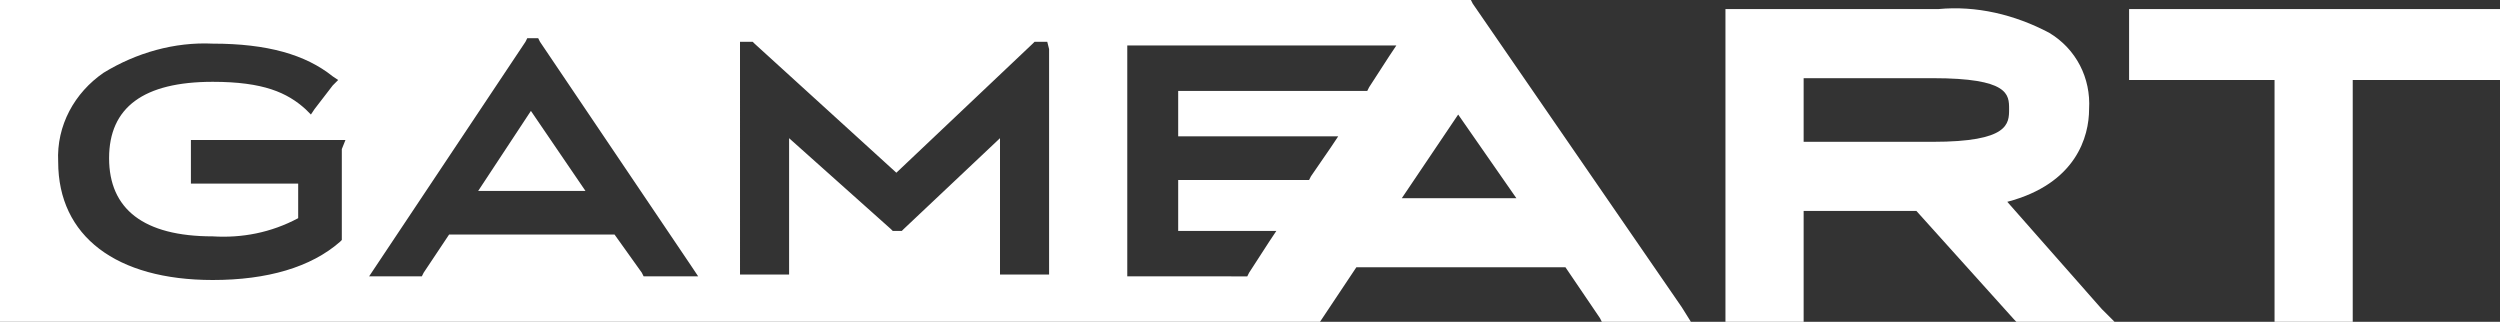 <?xml version="1.0" encoding="utf-8"?>
<!-- Generator: Adobe Illustrator 18.1.1, SVG Export Plug-In . SVG Version: 6.00 Build 0)  -->
<svg version="1.1" id="Ebene_1" xmlns="http://www.w3.org/2000/svg" xmlns:xlink="http://www.w3.org/1999/xlink" x="0px" y="0px"
	 viewBox="59 12.3 137.5 17.7" enable-background="new 59 12.3 137.5 17.7" xml:space="preserve">
<rect x="59" y="12.3" width="137.5" height="17.7" fill="#333333" stroke="none"/>
<title>gameart_black</title>
<g id="Layer_2">
	<g id="Layer_1-2">
		<g id="Layer_2-2">
			<g id="Layer_1-2-2">
				<polygon fill="#FFFFFF" points="85.3,22.8 91.2,22.8 88.2,18.4 				"/>
				<polygon fill="#FFFFFF" points="196,12.8 176.6,12.8 176.1,12.8 176.1,13.3 176.1,16.2 176.1,16.7 176.6,16.7 184.1,16.7 
					184.1,29.5 184.1,30 184.6,30 187.9,30 188.4,30 188.4,29.5 188.4,16.7 196,16.7 196.5,16.7 196.5,16.2 196.5,13.3 196.5,12.8 
									"/>
				<path fill="#FFFFFF" d="M140,12.5l-0.1-0.2H59V30h72.6l2-3h11.5l1.9,2.8l0.1,0.2h4.9l-0.5-0.8L140,12.5z M77.8,20.5v5l-0.1,0.1
					c-1.6,1.4-4,2.1-7,2.1c-5.3,0-8.5-2.4-8.5-6.5c-0.1-2,0.9-3.8,2.5-4.9c1.8-1.1,3.9-1.7,6-1.6c3,0,5.1,0.6,6.6,1.8l0.3,0.2
					L77.3,17l-1,1.3l-0.2,0.3l-0.3-0.3c-1-0.9-2.3-1.5-5.1-1.5c-3.8,0-5.7,1.4-5.7,4.2s1.9,4.3,5.7,4.3c1.6,0.1,3.2-0.2,4.7-1v-1.9
					h-5.9v-2.4h8.5L77.8,20.5z M96.7,27.5h-2.3l-0.1-0.2l-1.5-2.1h-9.1l-1.4,2.1l-0.1,0.2h-2.9l0.4-0.6l8.2-12.3l0.1-0.2h0.6
					l0.1,0.2L97,26.9l0.4,0.6L96.7,27.5z M116.7,15v12.4H114v-7.5l-5.3,5l-0.1,0.1h-0.5l-0.1-0.1l-5.6-5v7.5h-2.7V14.6h0.7l0.1,0.1
					l7.8,7.1l7.5-7.1l0.1-0.1h0.7L116.7,15z M135.4,15.4l-1.1,1.7l-0.1,0.2h-10.4v2.5h8.8l-0.4,0.6l-1.1,1.6l-0.1,0.2h-7.2V25h5.4
					l-0.4,0.6l-1.1,1.7l-0.1,0.2H121V14.8h14.8L135.4,15.4z M136.1,23.2l3.1-4.6l3.2,4.6H136.1z"/>
				<path fill="#FFFFFF" d="M169.4,23.4c3.8-1,4.5-3.6,4.5-5.1c0.1-1.7-0.7-3.3-2.2-4.2c-1.9-1-4-1.5-6.1-1.3h-11.7V30h4.3v-6.1h6.2
					l5.4,6l0.2,0.2h5.4l-0.8-0.8L169.4,23.4z M165.3,20.1h-7.1v-3.5h7.1c4.2,0,4.2,0.9,4.2,1.7S169.5,20.1,165.3,20.1"/>
			</g>
		</g>
	</g>
</g>
</svg>
